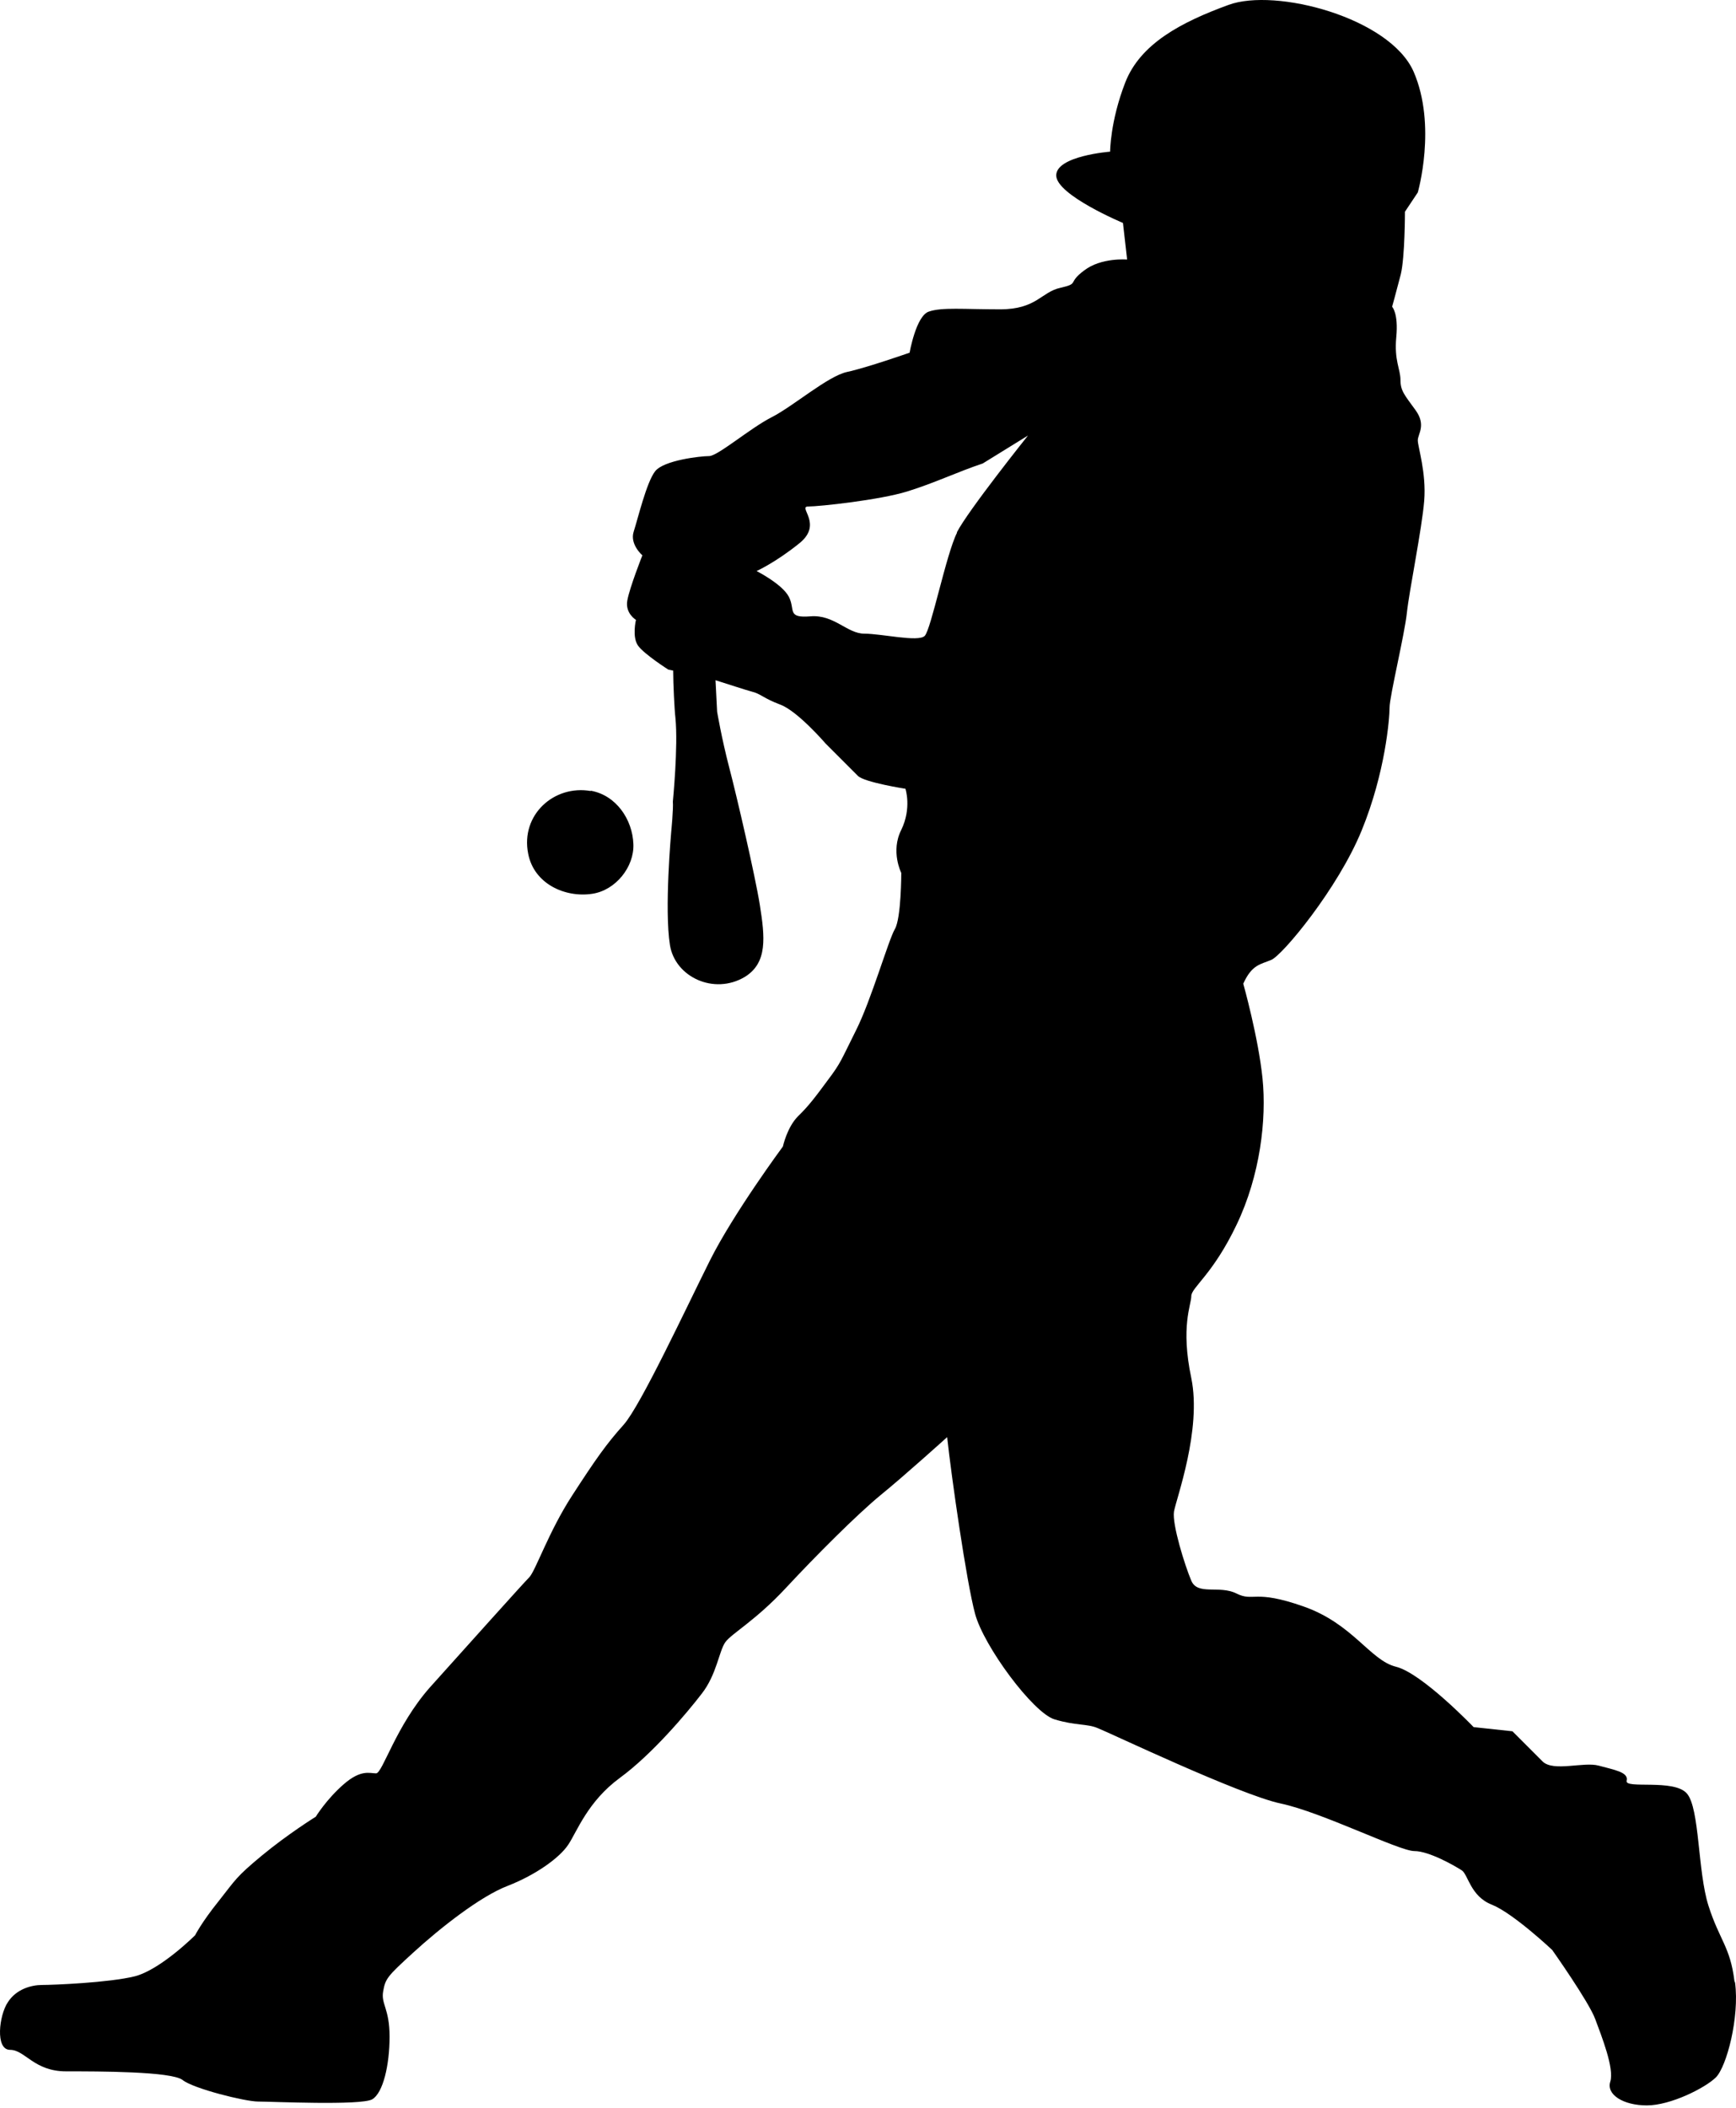 <svg width="281" height="341" viewBox="0 0 281 341" fill="none" xmlns="http://www.w3.org/2000/svg">
<g style="mix-blend-mode:multiply">
<path d="M280.747 320.496C280.072 314.937 278.306 313.846 276.541 308.288C274.775 302.729 275.139 292.598 273.062 290.157C270.984 287.715 262.935 289.481 263.299 288.079C263.662 286.676 261.222 286.312 258.781 285.637C256.34 284.962 251.459 286.676 249.693 284.962C247.928 283.195 244.812 280.078 244.812 280.078L238.528 279.403C238.528 279.403 230.168 270.675 225.961 269.636C221.755 268.597 219.003 262.675 210.954 259.87C202.956 257.064 202.956 259.194 200.152 257.792C197.348 256.389 193.869 258.155 192.83 255.714C191.792 253.272 189.714 246.622 190.026 244.544C190.39 242.466 194.544 231.297 192.83 222.933C191.065 214.569 192.83 211.088 192.83 209.686C192.83 208.283 196.31 206.205 200.152 198.153C203.995 190.152 205.034 181.061 204.359 174.463C203.684 167.813 201.243 159.138 201.243 159.138C202.645 156.021 204.047 156.021 205.761 155.293C207.526 154.618 216.562 143.76 220.405 134.357C224.248 124.954 224.923 116.227 224.923 114.46C224.923 112.694 227.363 102.616 227.727 99.135C228.09 95.654 230.168 85.524 230.531 81.004C230.895 76.485 229.493 72.277 229.493 71.238C229.493 70.199 230.895 68.796 229.129 66.354C227.363 63.913 226.688 63.237 226.688 61.471C226.688 59.705 225.65 58.354 226.013 54.51C226.377 50.665 225.338 49.626 225.338 49.626C225.338 49.626 226.013 47.184 226.74 44.379C227.415 41.574 227.415 34.249 227.415 34.249L229.493 31.132C229.493 31.132 232.608 20.326 228.817 11.598C224.975 2.871 206.488 -2.013 198.854 0.793C191.168 3.598 184.573 7.079 182.133 13.365C179.692 19.651 179.692 24.534 179.692 24.534C179.692 24.534 170.968 25.209 170.968 28.378C170.968 31.547 181.769 36.067 181.769 36.067L182.444 41.989C182.444 41.989 178.238 41.626 175.486 43.756C172.682 45.834 174.811 45.834 171.643 46.561C168.527 47.236 167.8 50.042 161.88 50.042C155.96 50.042 152.481 49.678 150.352 50.406C148.275 51.081 147.236 57.055 147.236 57.055C147.236 57.055 140.277 59.497 137.11 60.172C133.994 60.847 128.385 65.731 124.906 67.497C121.427 69.263 116.182 73.783 114.78 73.783C113.378 73.783 107.458 74.459 106.056 76.225C104.654 77.991 103.252 83.913 102.576 85.992C101.901 88.07 103.979 89.836 103.979 89.836C103.979 89.836 101.901 95.083 101.538 97.161C101.174 99.239 102.94 100.278 102.94 100.278C102.94 100.278 102.265 103.083 103.303 104.486C104.342 105.889 108.185 108.33 108.185 108.33L108.964 108.486C108.964 110.564 109.172 114.824 109.327 116.123C109.795 120.746 108.912 129.682 108.912 129.682C109.016 130.825 108.652 134.513 108.652 134.513C108.652 134.513 107.51 147.137 108.444 152.904C109.275 158.047 115.559 161.008 120.544 158.047C124.283 155.761 123.816 151.605 122.985 146.358C122.258 141.786 119.246 128.747 118.051 124.227C116.805 119.448 116.078 115.136 116.078 115.136L115.819 110.045C117.636 110.616 120.804 111.655 121.79 111.915C123.193 112.278 123.556 112.954 126.308 113.993C129.113 115.032 133.63 120.279 133.63 120.279C133.63 120.279 137.837 124.487 138.875 125.526C139.914 126.565 146.561 127.604 146.561 127.604C146.561 127.604 147.599 130.721 145.886 134.253C144.12 137.734 145.886 141.215 145.886 141.215C145.886 141.215 145.886 148.54 144.847 150.306C143.809 152.072 141.004 161.839 138.564 166.671C136.123 171.554 136.123 171.918 134.046 174.671C131.969 177.476 130.93 178.879 129.164 180.593C127.399 182.36 126.724 185.477 126.724 185.477C126.724 185.477 118.727 196.282 114.884 203.971C111.041 211.66 103.719 227.349 100.967 230.466C98.162 233.583 96.449 236.024 92.606 241.947C88.763 247.869 86.686 254.155 85.647 255.194C84.609 256.233 75.21 266.727 69.601 272.961C64.045 279.247 61.916 286.884 60.877 286.884C59.838 286.884 58.436 286.209 55.632 288.65C52.828 291.092 51.114 293.897 51.114 293.897C51.114 293.897 46.596 296.703 42.39 300.183C38.184 303.664 38.184 304.028 35.431 307.508C32.627 310.989 31.589 313.067 31.589 313.067C31.589 313.067 26.032 318.626 21.826 319.717C17.619 320.756 8.584 321.119 6.818 321.119C5.053 321.119 2.612 321.795 1.262 323.925C-0.14 326.003 -0.816 331.613 1.625 331.613C4.066 331.613 5.468 335.094 10.713 335.094C15.958 335.094 27.798 335.094 29.563 336.497C31.329 337.899 39.69 339.977 41.767 339.977C43.844 339.977 58.488 340.653 60.254 339.614C62.019 338.575 63.058 334.055 63.058 329.483C63.058 324.912 61.656 324.236 62.019 322.158C62.383 320.08 62.694 319.717 66.901 315.872C71.107 312.028 77.702 306.781 82.22 305.067C86.738 303.3 90.581 300.547 91.983 298.417C93.385 296.339 95.099 291.456 100.343 287.611C105.588 283.767 111.145 277.169 113.586 274C116.026 270.883 116.39 267.039 117.428 265.636C118.467 264.234 122.31 262.156 127.191 256.909C132.072 251.662 138.668 245.064 142.51 241.895C146.353 238.778 153.312 232.492 153.312 232.492C153.987 238.778 156.428 255.87 157.83 261.065C159.232 266.312 167.229 277.117 170.708 278.156C174.187 279.195 175.953 278.832 177.667 279.559C179.432 280.234 200.672 290.365 207.319 291.767C213.966 293.17 226.481 299.456 228.921 299.456C231.362 299.456 235.568 301.898 236.607 302.573C237.646 303.248 238.009 306.781 241.488 308.132C244.968 309.534 251.251 315.457 251.251 315.457C251.251 315.457 257.171 323.821 258.21 326.626C259.248 329.431 261.325 334.626 260.65 336.756C259.975 338.834 262.728 340.601 266.57 340.601C270.413 340.601 275.97 337.795 277.735 336.081C279.501 334.315 281.578 326.314 280.851 320.756L280.747 320.496ZM154.922 86.147C153.156 89.628 150.715 101.836 149.677 102.875C148.638 103.914 142.718 102.512 139.914 102.512C137.11 102.512 135.032 99.395 131.19 99.706C127.347 100.018 128.749 98.667 127.71 96.589C126.672 94.511 122.466 92.381 122.466 92.381C122.466 92.381 125.581 90.979 129.424 87.862C133.267 84.745 129.061 81.939 130.826 81.939C132.592 81.939 142.355 80.9 146.872 79.498C151.39 78.095 154.87 76.381 159.076 74.978L166.398 70.458C166.398 70.458 156.635 82.667 154.87 86.147H154.922Z" fill="black"/>
<path d="M95.618 127.968C89.698 126.929 84.245 131.812 85.492 138.098C86.426 142.981 91.463 145.267 95.877 144.592C99.668 144.02 102.68 140.228 102.524 136.539C102.369 132.539 99.72 128.643 95.618 127.916V127.968Z" fill="black"/>
</g>
</svg>
